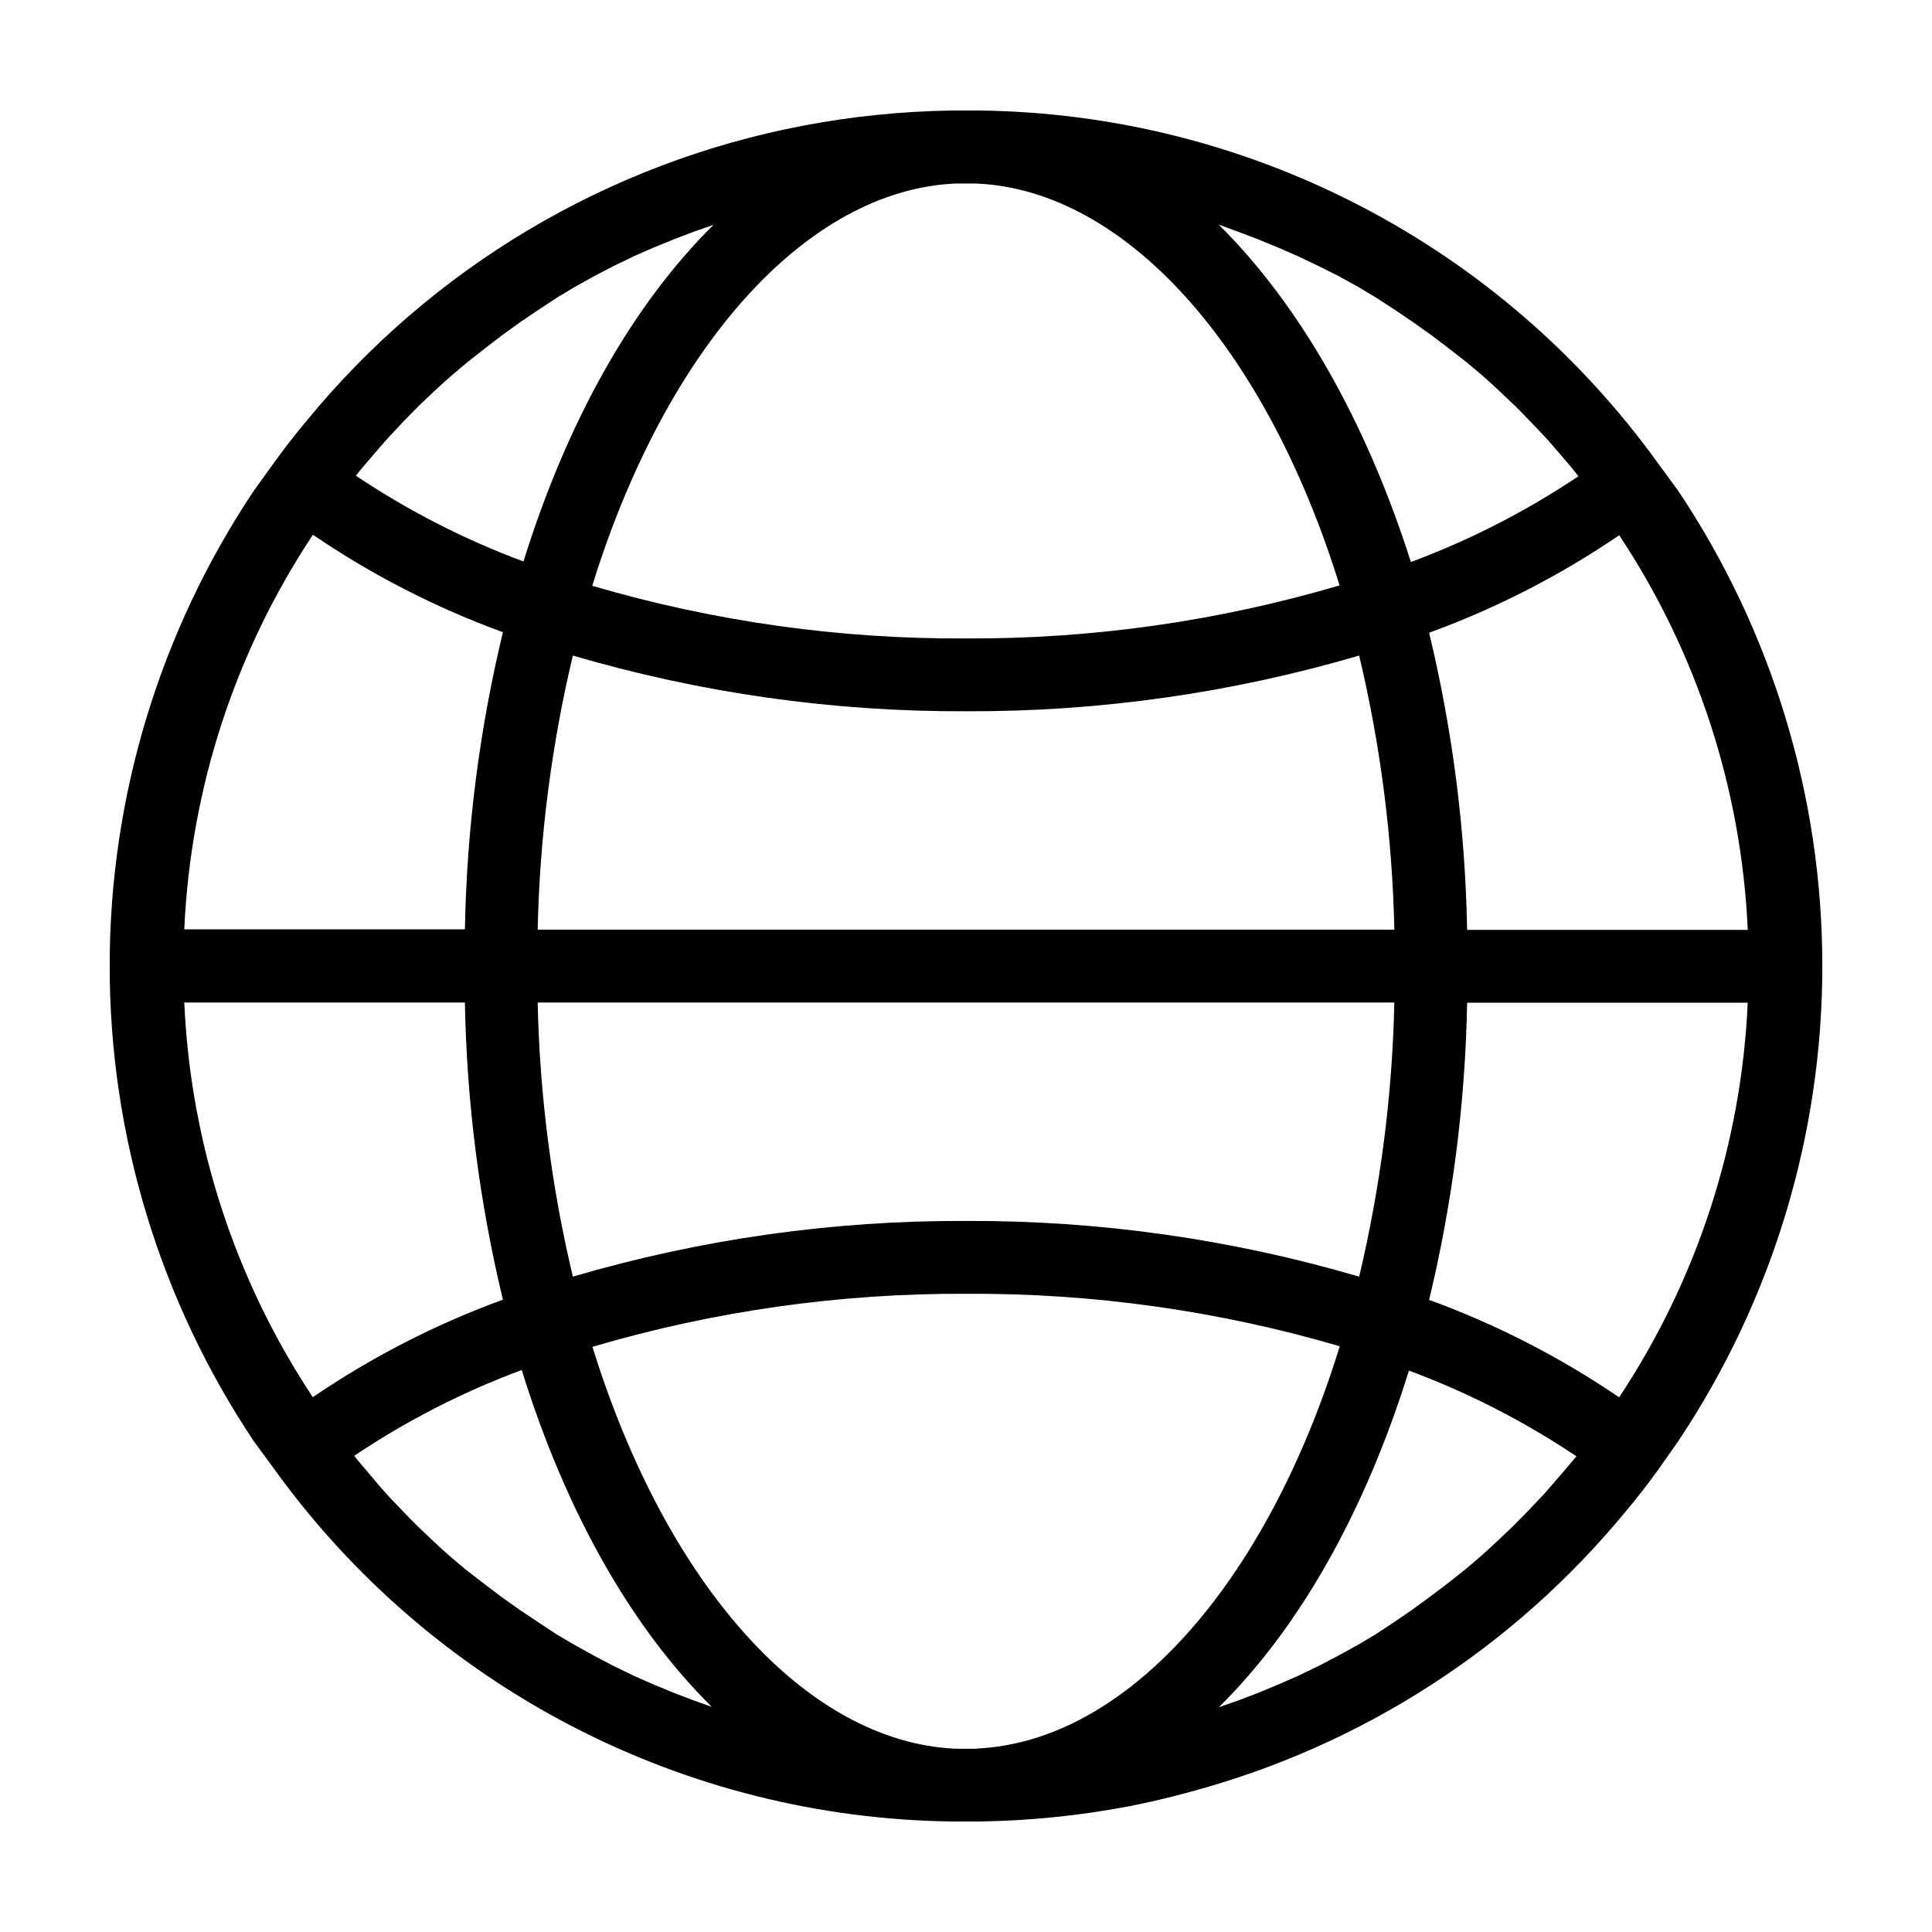 <?xml version="1.0" encoding="UTF-8"?>
<!-- Uploaded to: ICON Repo, www.svgrepo.com, Generator: ICON Repo Mixer Tools -->
<svg fill="#000000" width="800px" height="800px" version="1.1" viewBox="144 144 512 512" xmlns="http://www.w3.org/2000/svg">
 <path d="m588.73 274.05-5.543-7.559c-20.574-28.477-47.527-51.742-78.711-67.926-31.18-16.184-65.719-24.844-100.85-25.277h-6.953-0.402c-13.172 0.203-26.301 1.531-39.246 3.981-51.891 9.848-98.648 37.676-132.05 78.594-2.82 3.359-5.574 6.902-8.262 10.629l-5.445 7.559c-24.91 37.281-38.203 81.113-38.203 125.95 0 44.836 13.293 88.668 38.203 125.95l5.543 7.559c20.574 28.477 47.531 51.742 78.711 67.926 31.18 16.188 65.719 24.844 100.85 25.277h7.305c13.172-0.199 26.305-1.531 39.246-3.977 5.543-1.059 10.934-2.367 16.324-3.828v-0.004c45.504-12.141 86.039-38.277 115.88-74.715 2.82-3.359 5.574-6.902 8.262-10.629l5.344-7.609c24.91-37.281 38.203-81.113 38.203-125.95 0-44.84-13.293-88.672-38.203-125.95zm-116.58-68.621 5.039 1.914 5.793 2.367 5.039 2.215 5.594 2.672 5.039 2.519 5.391 2.973 4.684 2.82 5.039 3.273 4.535 3.074 5.039 3.578 4.383 3.324 5.039 3.93 4.18 3.527c1.562 1.359 3.125 2.82 4.637 4.231l3.93 3.727c1.512 1.512 3.023 3.023 4.484 4.586 1.461 1.562 2.469 2.57 3.68 3.879 1.211 1.309 2.922 3.324 4.383 5.039 1.461 1.715 2.266 2.621 3.375 4.031l0.855 1.109-0.004 0.004c-13.855 9.285-28.754 16.91-44.387 22.719-12.094-37.984-29.875-68.566-50.938-89.426zm-185.66 184.95c0.527-24.477 3.652-48.832 9.324-72.648 33.828 9.938 68.926 14.91 104.19 14.762 35.258 0.148 70.355-4.824 104.19-14.762 5.668 23.816 8.793 48.172 9.32 72.648zm227.02 19.297h0.004c-0.527 24.477-3.652 48.832-9.32 72.648-33.832-9.938-68.93-14.91-104.19-14.762-35.262-0.148-70.359 4.824-104.19 14.762-5.672-23.816-8.797-48.172-9.324-72.648zm-116.28-217.04h5.543c39.5 1.762 76.629 43.277 96.227 106.5v0.004c-32.141 9.477-65.488 14.211-98.996 14.055-33.52 0.191-66.891-4.508-99.051-13.953 19.598-63.332 56.781-104.84 96.277-106.61zm-158.09 76.379c1.109-1.359 2.266-2.672 3.375-3.981 1.109-1.309 2.871-3.375 4.383-5.039l3.629-3.879c1.512-1.562 3.023-3.125 4.535-4.637l3.879-3.68c1.562-1.461 3.125-2.871 4.734-4.281l4.133-3.477 5.039-3.981 4.281-3.273 5.039-3.629 4.484-3.023 5.039-3.324 4.637-2.769 5.441-3.023 4.734-2.469 5.644-2.719 5.039-2.215 5.844-2.367 5.039-1.914 5.039-1.762c-21.059 20.758-38.594 51.34-50.383 89.227l-0.008-0.004c-15.633-5.812-30.531-13.438-44.387-22.723zm-12.242 16.676c15.656 10.668 32.582 19.352 50.379 25.848-6.215 25.801-9.594 52.207-10.074 78.742h-74.363c1.66-37.289 13.434-73.426 34.059-104.54zm-34.059 123.99h74.363c0.48 26.535 3.859 52.941 10.074 78.746-17.797 6.492-34.723 15.176-50.379 25.844-20.633-31.129-32.406-67.281-34.059-104.59zm135.02 184.95-5.039-1.914-5.844-2.418-5.039-2.215-5.594-2.719-4.785-2.519-5.391-2.973-4.684-2.769-5.039-3.324-4.535-3.023-5.039-3.578-4.383-3.324-5.039-3.879-4.18-3.527c-1.562-1.359-3.125-2.82-4.637-4.231l-3.93-3.727c-1.512-1.512-3.023-3.023-4.484-4.586-1.461-1.562-2.519-2.57-3.727-3.93-1.211-1.359-2.922-3.324-4.332-5.039-1.41-1.715-2.316-2.672-3.426-4.031l-0.855-1.109v-0.004c13.855-9.285 28.754-16.914 44.387-22.723 11.789 37.938 29.32 68.52 50.383 89.273zm74.918 12.797h-5.543c-39.5-1.762-76.629-43.277-96.227-106.5v-0.004c32.141-9.477 65.492-14.211 99-14.055 33.516-0.207 66.883 4.477 99.047 13.906-19.598 63.379-56.777 104.84-96.277 106.61zm158.09-76.43c-1.109 1.359-2.266 2.672-3.375 3.981s-2.922 3.375-4.383 5.039l-3.629 3.828c-1.512 1.562-3.023 3.125-4.535 4.637l-3.879 3.68c-1.562 1.461-3.125 2.922-4.734 4.332l-4.082 3.477-5.039 3.981-4.281 3.223-5.039 3.68-4.434 3.023-5.039 3.324-4.586 2.719-5.492 3.023-4.734 2.469-5.644 2.719-5.039 2.215-5.844 2.418-5.039 1.914-5.039 1.762c21.059-20.758 38.594-51.34 50.383-89.227l0.008 0.008c15.633 5.809 30.531 13.434 44.387 22.719zm12.242-16.676h0.004c-15.66-10.668-32.582-19.352-50.383-25.844 6.215-25.805 9.594-52.211 10.074-78.746h74.363c-1.66 37.289-13.434 73.426-34.055 104.54zm34.059-123.89h-74.363c-0.48-26.535-3.859-52.941-10.074-78.746 17.801-6.496 34.723-15.176 50.383-25.844 20.621 31.113 32.395 67.25 34.055 104.54z"/>
</svg>
